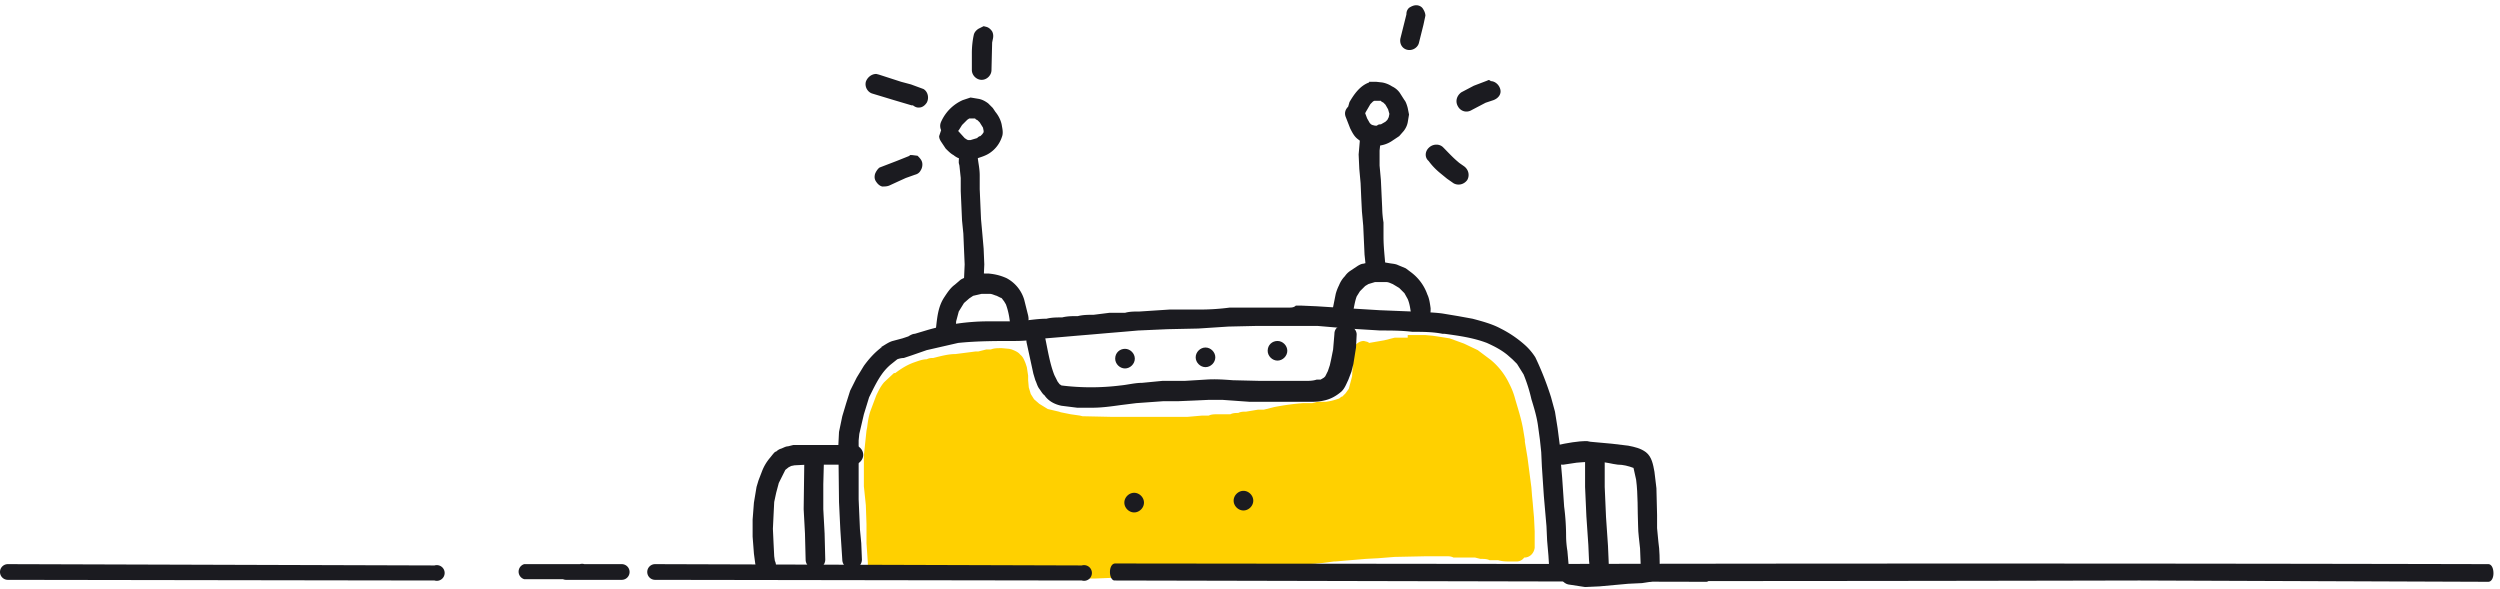 <svg width="382" height="90" viewBox="0 0 382 90" fill="none" xmlns="http://www.w3.org/2000/svg">
  <path d="M215.1 51.6h-2l-1.6.4-2.3.4a.8.8 0 00-.4-.2l-.4-.1c-.7 0-1.3.5-1.5 1l-.1.5v.3l-.1 1.9-.1 1.7-.5 1.9-.5.7-.5.5c-.2 0-.3.2-.5.3-.6.2-1.2.4-2.1.5h-1.2l-.8.2h-1.4a37.6 37.6 0 00-4.4.6l-1.6.4h-.9l-1.8.3c-.4 0-.8 0-1.2.2-.4 0-.8 0-1.2.2h-2c-.4 0-.9 0-1.3.2h-1l-2.3.2H170l-4.6-.1-.4-.1-1.4-.2-1.5-.3-.3-.1-1.7-.4-1.3-.8-.8-.7-.5-.8-.3-1-.1-1.1v-.7l-.2-1.3-.2-.6c-.2-.5-.4-1-.8-1.3-.3-.4-.8-.6-1.3-.8l-.4-.1-1.1-.1h-.2c-.5 0-1 0-1.5.2h-.7l-1.2.3h-.4l-3.1.4c-1.1 0-2.2.3-3.4.6-.3 0-.6 0-1 .2-.7 0-1.4.3-2 .5-1.1.4-2 1-2.8 1.6h-.2l-1.5 1.4c-.6.7-.9 1.4-1.2 2l-.9 2.4c-.3.9-.4 1.7-.5 2.5l-.1.5-.4 3.8v4.7l.3 2.9.1 2.9V83l.2 2.9v.2c0 .5.2.8.4 1l.3.3c.2.6.8 1 1.4 1l6.9-.1h2.4l3.2-.1 1.6-.1 4.6-.1h4.7c1.2 0 2.3 0 3.5.2h1.1c.7.2 1.5.2 2.3.2h2.3l2.5-.1 1.8-.1h.5l.8-.1 3.8-.3 4.5-.4 4.6-.4 1.1-.1 1.1-.1.9-.1 1.3-.1 1.6-.1 2.9-.2 4.7-.1c1.5 0 3-.2 4.4-.4h.2l4.7-.4 1.9-.1 2.5-.2 4.8-.1h3.1c.4 0 .7 0 1.1.2h3.3l.8.2c.5 0 1 0 1.4.2h1.3c.7.2 1.3.2 2 .2h.8c.5 0 .9-.2 1.2-.6.9 0 1.5-.7 1.6-1.5v-.8-1.7l-.1-2.1-.1-1.1-.1-1.2-.1-1-.1-1.3-.6-4.6-.4-2.4v-.3l-.3-1.8c-.3-1.6-.8-3.1-1.2-4.5a11 11 0 00-.9-2.3 10.6 10.6 0 00-2.8-3.6l-2-1.5-2.1-1-2.2-.8-1.9-.3-.7-.1-1.1-.1h-2.7v.4z" fill="#FFD000"/>
  <path d="M196.9 47h-9c-1.5.2-3.1.3-4.6.3h-4.6l-4.6.3c-.8 0-1.5 0-2.2.2h-2.4l-2.4.3c-.8 0-1.6 0-2.4.2-.8 0-1.6 0-2.4.2-.8 0-1.6 0-2.4.2-1.5 0-3 .3-4.5.4h-4.5a34 34 0 00-9.1 1.3l-2 .6c-.3 0-.7.2-1 .4l-.9.3-1.5.4c-.7.2-1.3.7-1.9 1l.3-.1c-1.1.8-2 1.8-2.8 2.9l-1.1 1.8-1 2-.6 1.9-.6 2-.5 2.4-.1 2 .1 8.7.2 4.2.3 4.6c0 .8.7 1.5 1.5 1.5s1.5-.7 1.5-1.5l-.1-2.5-.2-2.1-.2-4.6v-4.6-2.3-2.1l.1-1 .7-3 .8-2.6c.6-1.2 1.2-2.5 2-3.6a8 8 0 011.3-1.4l.5-.4.5-.4a3 3 0 011-.2l1.2-.4 2.3-.8 4.8-1.1c2.9-.3 5.9-.3 8.8-.3 1.5 0 3-.2 4.6-.4l2.4-.2 2.3-.2 2.4-.2 2.3-.2 2.4-.2 2.3-.2 4.5-.2 4.7-.1 4.6-.3 4.4-.1h9.2l4.7.4 4.9.3c1.7 0 3.2 0 4.9.2 1.5 0 3.1 0 4.6.3h.3c2.2.3 4.4.6 6.5 1.4 1.1.5 2.1 1 3.1 1.8l.8.7.7.7 1 1.6A24 24 0 01234 61c.4 1.3.8 2.6 1 4l.3 2.2.2 1.9.1 2.2.3 4.5.2 2.3.2 2.3.1 2.2.2 2.3.1 1.6c0 .4.1.8.4 1 .3.4.7.5 1.1.5.8 0 1.6-.7 1.5-1.5l-.2-2.3a15 15 0 01-.2-2.2c0-1.5-.1-3.1-.3-4.6l-.3-4.4-.2-2.3-.1-2.2-.4-3.1-.4-2.5-.6-2.2a46.8 46.8 0 00-2.4-6.1 9 9 0 00-1.5-1.8 17 17 0 00-3.8-2.6c-1.3-.7-2.8-1.1-4.3-1.5l-2.2-.4-2.4-.4c-1.5-.2-3.1-.2-4.6-.3l-2.5-.1-2.5-.1-4.9-.3-4.7-.3-2.3-.1h-.9c-.3.3-.7.3-1.1.3zm-60.1 8l-.2.2.2-.1zm95 .9l.1.2-.1-.2z" fill="#1B1B20"/>
  <path d="M148.6 42l-.9.3c-.4.2-.8.3-1.1.6l-.7.6c-.7.5-1.2 1.3-1.6 1.9-1 1.5-1.1 3.2-1.3 4.9v.4c-.1.8.7 1.5 1.5 1.5.4 0 .8-.2 1.1-.4.3-.3.4-.7.4-1.1l.1-1.6.4-1.5.8-1.3.8-.7.6-.4 1.3-.3h1.2c.4 0 .7.2 1.1.3l.6.3c.2 0 .3.3.5.5l.3.5c.3.8.5 1.7.6 2.6.2.8 1.1 1.2 1.8 1 .4-.1.7-.4.9-.7.2-.4.2-.7.1-1.2l-.6-2.4a5.5 5.5 0 00-2.7-3.3c-.9-.4-1.7-.6-2.7-.7h-.6a4 4 0 00-1.9.2zm1.1 2.8h-.1.1zM209.3 40c-.3.2-.7.2-1 .3-.3 0-.6.2-.8.3l-1.2.8a3 3 0 00-.8.8c-.4.4-.7.9-.9 1.4a7 7 0 00-.5 1.3l-.2 1-.2 1c-.1.5-.1.9.2 1.3.2.3.5.6.9.7l1.2-.1c.3-.2.6-.5.7-1 .2-.8.3-1.7.6-2.5l.5-.8.8-.8.5-.3 1-.3h1.7c.4 0 .7.2 1 .3l1 .6.8.8.5.9c.3.7.4 1.5.5 2.2.1.4.4.7.7.9.3.2.8.3 1.2.2.4-.1.7-.4.9-.7.2-.4.2-.7.2-1.2-.1-.7-.2-1.5-.5-2.1a7.2 7.2 0 00-2.5-3.4l-.8-.6-1.2-.5c-.4-.2-.9-.2-1.4-.3L211 40c-.8-.2-1.2-.1-1.7 0z" fill="#1B1B20"/>
  <path d="M207.8 21.3l-.2 2.3.1 2.2.2 2.2.1 2.3.1 2 .2 2.2.2 4.4.2 1.9c0 .4.1.8.4 1 .3.4.7.5 1.1.5.4 0 .8-.2 1.1-.4.3-.3.5-.7.4-1.1-.1-1.5-.3-3-.3-4.6V34a15 15 0 01-.2-2.2l-.2-4.3-.2-2.2V23l.2-1.8c0-.8-.7-1.5-1.5-1.5-1 0-1.7.8-1.7 1.6z" fill="#1B1B20"/>
  <path d="M209.2 12.6c-1.4.5-2.3 1.8-3 3l-.2.7c-.4.4-.6.9-.4 1.5l.7 1.8c.3.6.6 1.2 1.1 1.6.5.4 1 .7 1.6.9a4.4 4.4 0 003.6-.5l1.2-.8.7-.8c.3-.4.5-.8.6-1.3l.2-1.2-.2-1c-.1-.4-.3-1-.5-1.2l-.7-1.1a3 3 0 00-1.2-1 4 4 0 00-1.5-.6l-.9-.1h-1.1zm1.3 2.8h.5c.1.2.3.2.4.3l.3.3.4.7.2.7-.1.5-.2.4-.3.3-.7.4c-.2 0-.4 0-.6.2h-.3l-.4-.1-.2-.1-.2-.2-.4-.7-.3-.8.1-.2.7-1.2.4-.4.2-.1h.5zM147.6 23c-.4 0-.7.4-.9.7-.2.4-.2.7-.2 1.2l.1.4.2 1.9v2l.2 4.5.2 2 .1 2.4.1 2.3-.1 2.3c0 .8.7 1.5 1.5 1.5s1.5-.7 1.5-1.5l.1-2.3-.1-2.4-.2-2.3-.2-2.2-.2-4.6v-2.1c0-1-.2-1.8-.3-2.7-.1-.4-.4-.7-.7-1l-.8-.1h-.3z" fill="#1B1B20"/>
  <path d="M147.1 15.3a6.5 6.5 0 00-3.2 3.1c-.2.4-.3.7-.2 1.2l.1.3-.3.9c0 .4.2.7.4 1l.6.9c.4.4.8.8 1.2 1a3 3 0 001.8.7c.6 0 1.2 0 1.8-.2.6-.2 1.3-.4 1.9-.8a4.7 4.7 0 001.9-2.5c.2-.5.1-1.1 0-1.6-.1-.8-.5-1.6-1-2.2l-.4-.6-.7-.7c-.4-.3-.9-.6-1.5-.7l-1.2-.2-1.2.4zm1.5 2.8h.4c.1.2.3.2.4.3l.3.3.5.8.1.5v.2l-.2.3-.3.3c-.2 0-.4.2-.5.3l-1 .3h-.4l-.2-.1-.3-.2-1-1.1.1-.1.5-.8.8-.8.3-.2h.5zm1.7 1.7zM139 23.8l-2 .8-2.6 1c-.3.2-.6.7-.7 1-.1.4-.1.8.2 1.2.2.3.5.6.9.7.4 0 .8 0 1.2-.2l1.3-.6 1.1-.5 1.4-.5c.4-.1.7-.3.9-.7.2-.3.3-.8.2-1.2-.1-.4-.4-.7-.7-1l-.8-.1h-.4zm-1.8 3.9h-.2.2zM132.3 12.5c-.2.8.3 1.6 1 1.8l3.3 1 2.7.8h.2c.4.3.7.4 1.2.3.4-.1.7-.4.9-.7.4-.7.2-1.7-.5-2.1l-1.9-.7-1.5-.4-3.4-1.1-.4-.1c-.8 0-1.4.6-1.6 1.2zM149.5 4.4c-.3.2-.6.5-.7.9-.2.9-.3 1.9-.3 2.8v2.6c0 .8.7 1.5 1.5 1.5s1.5-.7 1.5-1.5l.1-4.2.1-.5c.1-.4.1-.8-.1-1.2-.2-.3-.5-.6-.9-.7l-.4-.1-.8.4zM218.3 22.6c-.6.6-.6 1.5 0 2 .5.7 1.1 1.3 1.7 1.8l1.1.9 1 .7c.7.4 1.6.2 2.1-.5.4-.7.2-1.6-.5-2.1l-1-.7.3.2c-.9-.7-1.7-1.6-2.5-2.4-.3-.3-.7-.4-1-.4-.5 0-.9.2-1.2.5zM227.3 12.3l-2.1.8-1.9 1c-.7.5-1 1.4-.5 2.2.4.7 1.3 1 2.1.5l2.1-1.1 1.2-.4c.8-.3 1.3-1 1-1.8-.2-.6-.8-1.1-1.4-1.1-.2-.2-.4-.2-.5-.1zM215.3 1.2c-.3.3-.4.6-.4 1l-.4 1.6-.5 2c-.2.8.2 1.6 1 1.8.8.2 1.6-.3 1.8-1l.5-2 .2-.8.3-1.4c0-.4-.2-.8-.4-1.1-.2-.3-.6-.5-1-.5s-.8.2-1.1.4zM203.9 51l-.2 2.4-.3 1.5-.2.9-.3.9-.4.8-.2.2-.5.3h-.6c-.6.2-1.2.2-1.8.2h-6.8l-4.2-.1c-1.4-.1-2.7-.2-4.1-.1l-3.3.2h-3.4l-3.1.3c-1.1 0-2.2.3-3.3.4a36.6 36.6 0 01-9 0l-.3-.2-.3-.4-.5-1c-.7-1.8-1-3.8-1.4-5.7-.2-.8-1.1-1.3-1.8-1-.4 0-.7.4-.9.7-.2.4-.2.8-.1 1.2l1 4.6.3 1c.2.4.3.9.6 1.3s.5.8.8 1c.6.9 1.6 1.4 2.6 1.6l2.4.3h2.3c1.4 0 2.9-.2 4.3-.4l2.4-.3 4.2-.3h2.3l2.4-.1 2.2-.1h2.1l4.2.3h8.9c.8 0 1.6 0 2.4-.2 1-.2 1.9-.7 2.7-1.4.5-.5.7-1.1 1-1.7l.5-1.3.3-1.2.4-2.5.1-2c0-.7-.7-1.4-1.5-1.4-1.2-.2-1.9.5-1.9 1.3z" fill="#1B1B20"/>
  <path d="M170.4 54.8c0 .8.7 1.5 1.5 1.5s1.5-.7 1.5-1.5-.7-1.5-1.5-1.5-1.5.6-1.5 1.5zM182.7 54.6c0 .8.7 1.5 1.5 1.5s1.5-.7 1.5-1.5-.7-1.5-1.5-1.5-1.5.7-1.5 1.5zM193.7 53.6c0 .8.7 1.5 1.5 1.5s1.5-.7 1.5-1.5-.7-1.5-1.5-1.5-1.5.6-1.5 1.5zM242.5 67.4c-1.5 0-3 .3-4.5.6-.4 0-.7.4-.9.7-.2.3-.3.8-.1 1.2.1.4.4.7.7.9.4.2.7.2 1.2.2l2-.3c1.2-.1 2.4-.2 3.6-.1.9 0 1.8.3 2.7.4.8 0 1.6.2 2.4.5l.4 1.8c.3 2.3.2 4.7.3 7 0 1.2.2 2.4.3 3.5l.1 2.6h-1.6l-2.5.2c-.8 0-1.5 0-2.3.2h-2.5l-1.5-.3c-.8-.2-1.6.3-1.8 1-.2.8.3 1.6 1.1 1.8l2.6.4 2.2-.1 4.4-.4 2.1-.1 1.3-.2.5-.2.6-.6c.3-.3.3-.8.3-1.2 0-1.4 0-2.8-.2-4.1l-.2-2.1v-2l-.1-4.1-.3-2.5c-.2-1.1-.4-2.3-1.3-3-.8-.6-1.7-.8-2.7-1l-2.5-.3-3.3-.3-.5-.1zm3.8.4h0zm3 3.4c.1 0 .1 0 0 0 .1 0 .1 0 0 0zm0 0zm-.1 0h0z" fill="#1B1B20"/>
  <path d="M242.2 69.7v4.7l.2 4.5.3 4.4.1 2.3.2 2.2c0 .4.1.8.4 1 .3.4.7.5 1.1.5.4 0 .8-.2 1.1-.4.3-.3.5-.7.4-1.1a15 15 0 01-.2-2.1l-.1-2.3-.3-4.4-.2-4.6v-4.8c0-.8-.7-1.5-1.5-1.5s-1.5.8-1.5 1.6zM121.2 68l-.8.2c-.4 0-.8.3-1.2.4a2 2 0 00-.6.4c-.2 0-.4.3-.5.4l-.4.5c-.6.7-1 1.4-1.3 2.2l-.5 1.3-.3 1-.4 2.4-.2 2.6V82l.2 2.6.2 1.5.1.5.2.6c.2.4.5.6.9.7l1.2-.1c.3-.2.6-.5.7-1 .1-.3.1-.7-.1-1.1l-.1-.7-.1-2-.1-2.2.1-2.1.1-2 .3-1.4.4-1.5 1-2 .5-.4.4-.2.5-.1 2-.1h7c.8 0 1.5-.7 1.5-1.5s-.7-1.5-1.5-1.5h-9.2z" fill="#1B1B20"/>
  <path d="M122.9 70.3l-.1 7.5.2 3.7.1 4c0 .8.7 1.5 1.5 1.5s1.5-.7 1.5-1.5l-.1-4-.2-3.7V74l.1-3.8c0-.8-.7-1.5-1.5-1.5s-1.5.6-1.5 1.5zM171.8 76.8c0 .8.7 1.5 1.5 1.5s1.5-.7 1.5-1.5-.7-1.5-1.5-1.5-1.5.7-1.5 1.5zM188.5 76.5c0 .8.7 1.5 1.5 1.5s1.5-.7 1.5-1.5-.7-1.5-1.5-1.5-1.5.7-1.5 1.5zM1.2 88.6l65.2.1a1.2 1.2 0 100-2.3l-65.2-.2a1.2 1.2 0 100 2.4zM380.2 86.2a34237.5 34237.5 0 00-156.6 0l-53.2-.1c-.5 0-.8.6-.8 1.3 0 .7.3 1.3.7 1.3l90.4.2c.5 0 .8-.6.8-1.3 0-.8-.3-1.4-.8-1.4l-90.3-.1v2.6a34243.2 34243.2 0 00156.5 0l53.3.2c.5 0 .8-.6.8-1.3 0-.8-.3-1.4-.8-1.4z" fill="#1B1B20"/>
  <path d="M100 88.6l65.3.1a1.2 1.2 0 100-2.3l-65.2-.2a1.2 1.2 0 100 2.4zM80.2 88.5h8.4a1.2 1.2 0 100-2.3h-2v2.4H95a1.2 1.2 0 000-2.4h-8.5a1.2 1.2 0 100 2.4h2v-2.4h-8.4a1.2 1.2 0 000 2.3z" fill="#1B1B20"/>
</svg>